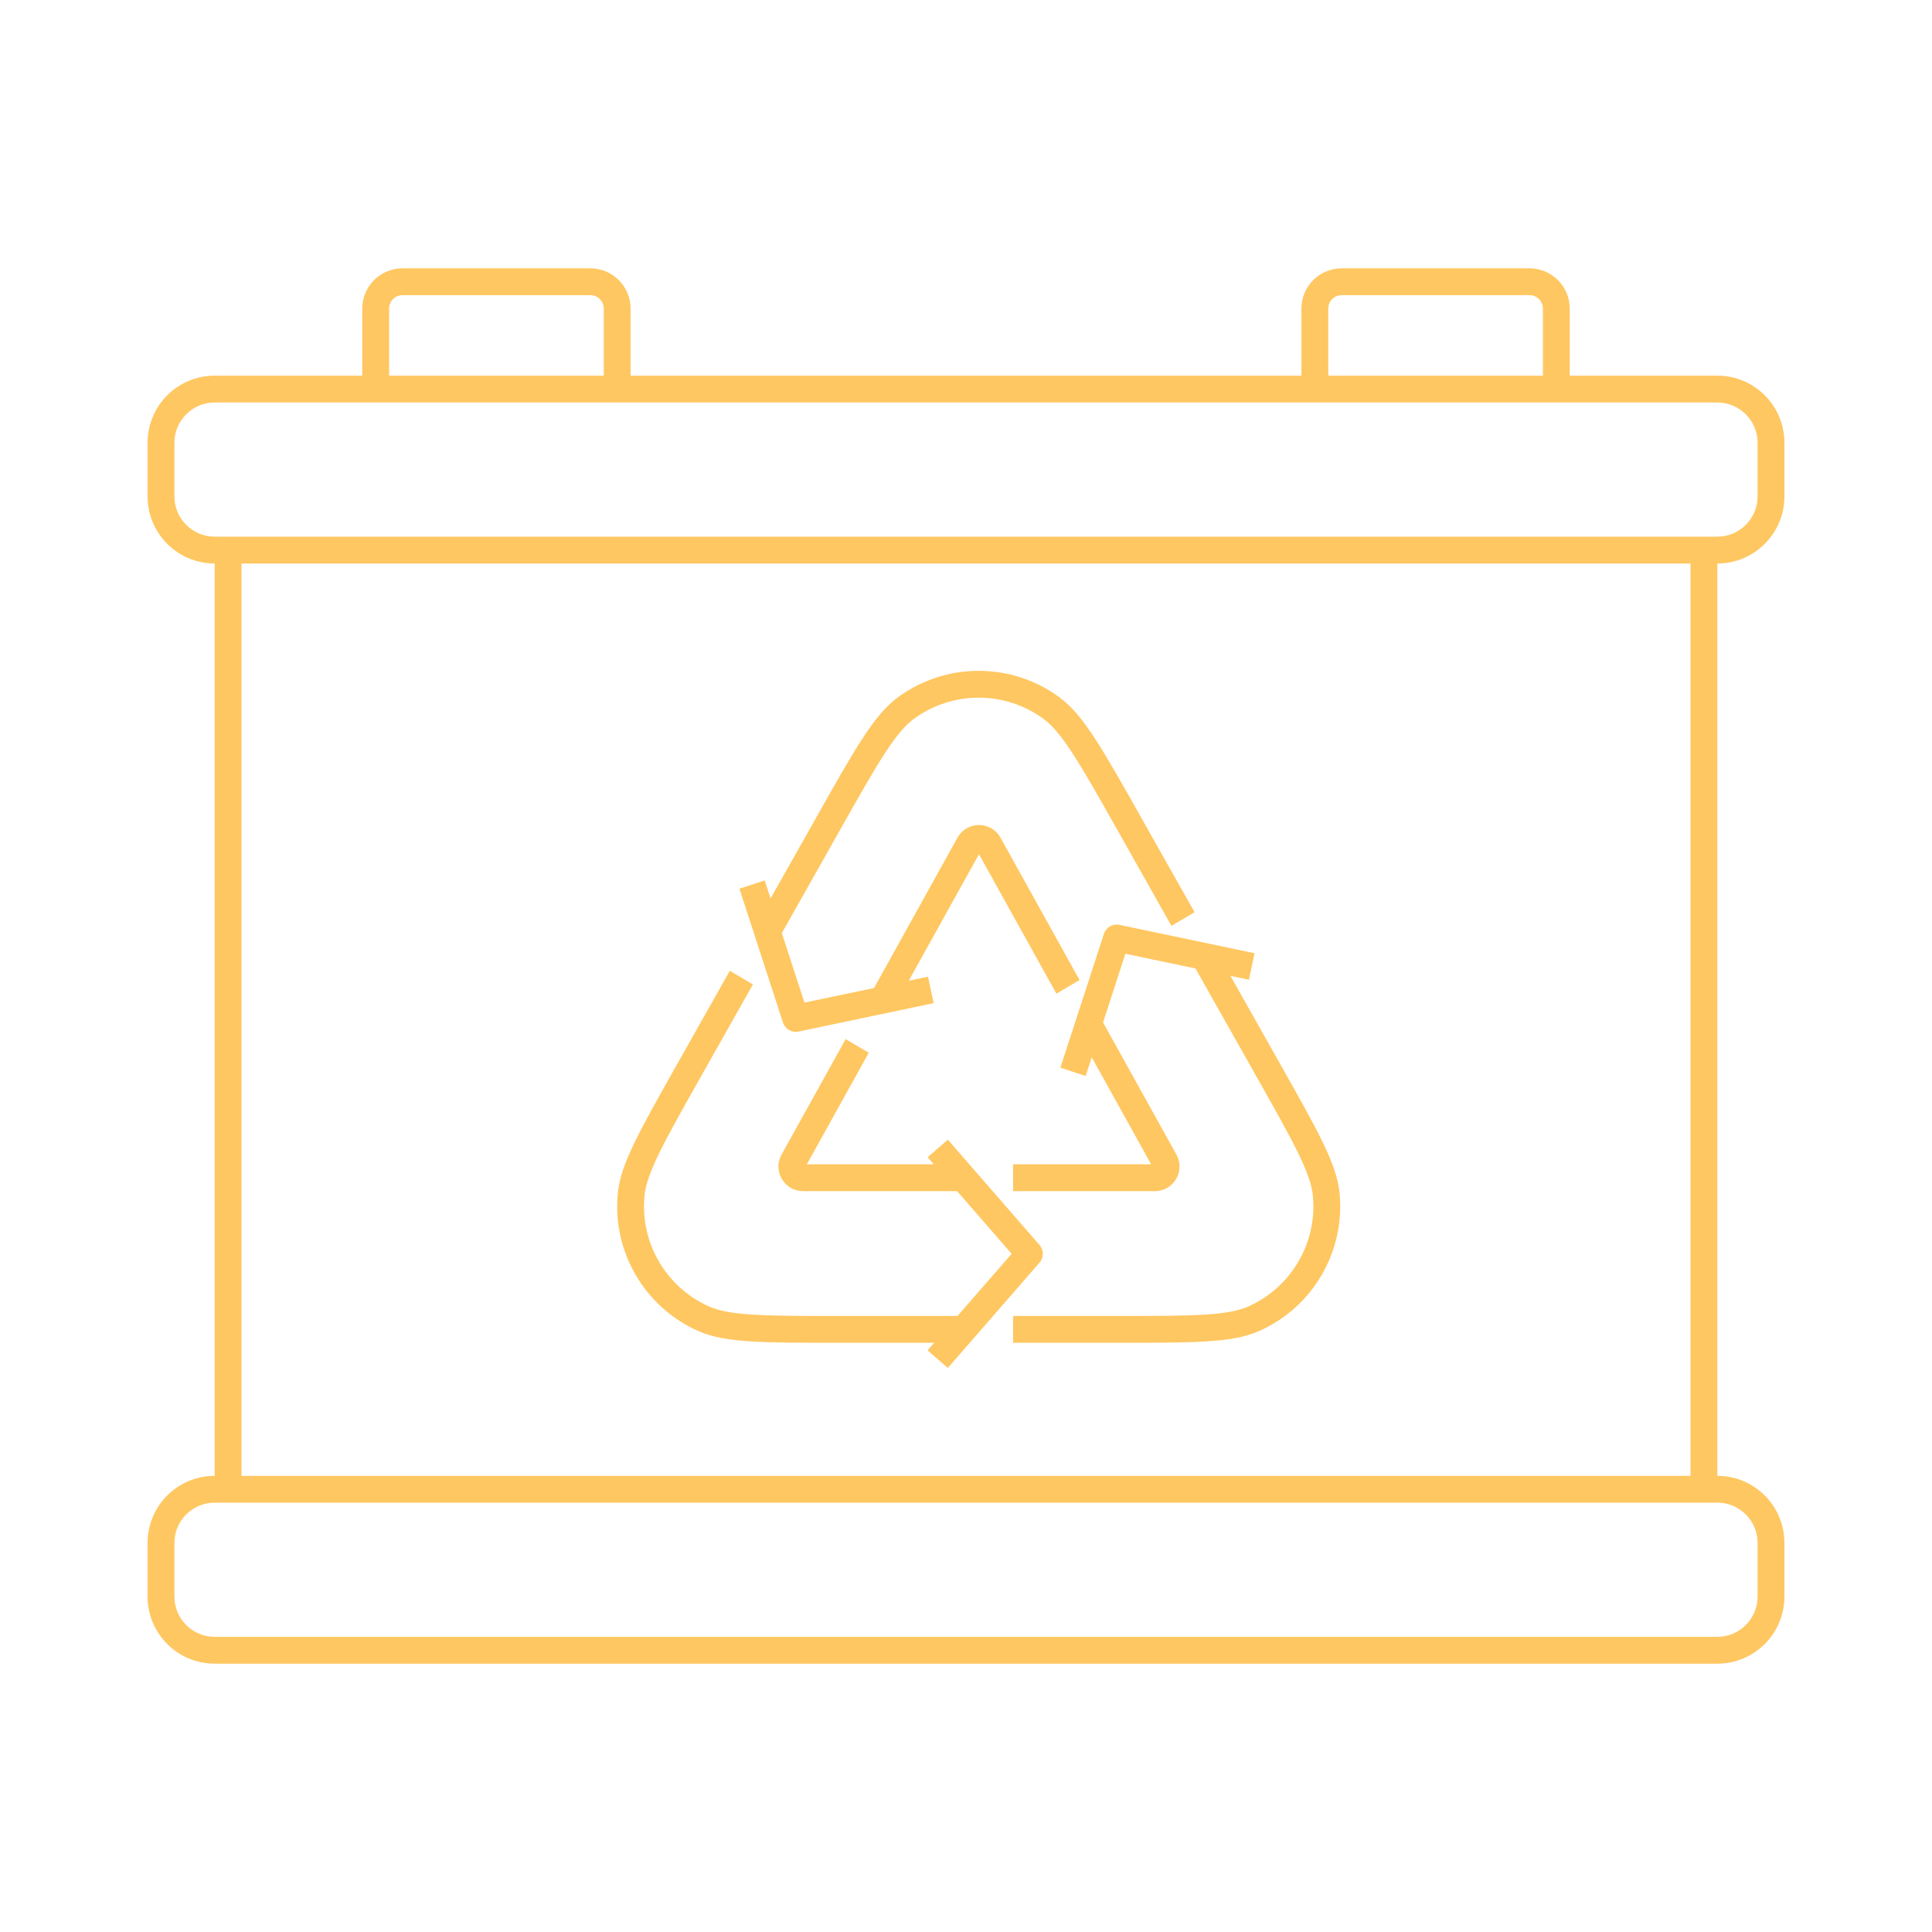 <svg width="72" height="72" viewBox="0 0 72 72" fill="none" xmlns="http://www.w3.org/2000/svg">
<path fill-rule="evenodd" clip-rule="evenodd" d="M13.5 11.5C13.5 10.672 14.172 10 15 10H22C22.828 10 23.5 10.672 23.5 11.5V14H48.5V11.5C48.5 10.672 49.172 10 50 10H57C57.828 10 58.5 10.672 58.5 11.5V14H64C65.381 14 66.5 15.119 66.5 16.5V18.5C66.5 19.881 65.381 21 64 21V55C65.381 55 66.5 56.119 66.5 57.5V59.5C66.5 60.881 65.381 62 64 62H8C6.619 62 5.5 60.881 5.5 59.5V57.5C5.5 56.119 6.619 55 8 55L8 21C6.619 21 5.5 19.881 5.5 18.5V16.5C5.5 15.119 6.619 14 8 14H13.5V11.5ZM57.5 14V11.5C57.5 11.224 57.276 11 57 11H50C49.724 11 49.5 11.224 49.5 11.5V14H57.5ZM22.5 11.5V14H14.5V11.5C14.5 11.224 14.724 11 15 11H22C22.276 11 22.5 11.224 22.5 11.5ZM9 55H63V21H9V55ZM65.5 18.5C65.5 19.328 64.828 20 64 20H63H9H8C7.172 20 6.5 19.328 6.5 18.5V16.5C6.5 15.672 7.172 15 8 15H64C64.828 15 65.5 15.672 65.5 16.5V18.5ZM6.5 57.5C6.5 56.672 7.172 56 8 56H64C64.828 56 65.5 56.672 65.5 57.5V59.5C65.5 60.328 64.828 61 64 61H8C7.172 61 6.5 60.328 6.5 59.5V57.5Z" fill="#ffc761"/>
<path fill-rule="evenodd" clip-rule="evenodd" d="M34.051 26.795C35.492 25.735 37.454 25.735 38.895 26.795C39.216 27.032 39.548 27.423 39.986 28.097C40.421 28.769 40.933 29.676 41.63 30.911L43.656 34.504L44.518 33.996L42.501 30.42L42.492 30.404L42.492 30.404C41.806 29.188 41.279 28.254 40.825 27.553C40.37 26.852 39.959 26.336 39.487 25.989C37.694 24.67 35.252 24.67 33.459 25.989C32.987 26.336 32.576 26.852 32.121 27.553C31.667 28.254 31.14 29.188 30.454 30.404L30.445 30.42L28.717 33.483L28.499 32.811L27.557 33.119L29.178 38.105C29.258 38.349 29.506 38.496 29.754 38.444L34.794 37.385L34.584 36.398L33.867 36.548L36.484 31.834L39.369 37.031L40.231 36.523L37.286 31.218C36.937 30.589 36.032 30.589 35.682 31.218L32.572 36.821L29.98 37.365L29.137 34.775L31.316 30.911C32.013 29.676 32.525 28.769 32.96 28.097C33.398 27.423 33.73 27.032 34.051 26.795ZM40.686 39.403L40.459 40.099L39.517 39.79L41.139 34.805C41.218 34.56 41.467 34.414 41.714 34.466L46.754 35.525L46.545 36.512L45.855 36.367L47.747 39.721L47.756 39.736C48.421 40.917 48.932 41.823 49.287 42.554C49.643 43.286 49.867 43.891 49.922 44.464C50.134 46.646 48.923 48.718 46.919 49.606C46.393 49.839 45.756 49.941 44.944 49.991C44.132 50.041 43.092 50.041 41.737 50.041H41.719H37.755V49.041H41.719C43.096 49.041 44.105 49.041 44.882 48.993C45.661 48.945 46.154 48.851 46.514 48.691C48.124 47.978 49.097 46.314 48.927 44.561C48.889 44.168 48.729 43.693 48.388 42.991C48.048 42.291 47.552 41.411 46.876 40.212L44.553 36.093L41.94 35.544L41.108 38.103L43.842 43.029C44.181 43.64 43.739 44.39 43.041 44.39H37.755V43.39H42.899L40.686 39.403ZM28.059 36.687L27.197 36.179L25.199 39.721L25.19 39.737L25.19 39.737C24.525 40.917 24.014 41.823 23.659 42.554C23.303 43.286 23.079 43.891 23.024 44.464C22.812 46.646 24.022 48.718 26.027 49.606C26.553 49.839 27.19 49.941 28.002 49.991C28.814 50.041 29.854 50.041 31.209 50.041H31.227H34.814L34.569 50.323L35.323 50.98L38.741 47.054C38.905 46.866 38.905 46.586 38.741 46.398L35.323 42.472L34.569 43.128L34.797 43.39H30.069L32.377 39.232L31.515 38.724L29.126 43.029C28.787 43.64 29.229 44.39 29.928 44.39H35.668L37.701 46.726L35.685 49.041H31.227C29.85 49.041 28.841 49.041 28.064 48.993C27.284 48.945 26.792 48.851 26.432 48.691C24.821 47.978 23.849 46.314 24.019 44.561C24.057 44.168 24.217 43.693 24.558 42.991C24.898 42.291 25.394 41.411 26.07 40.212L28.059 36.687Z" fill="#ffc761"/>
</svg>
